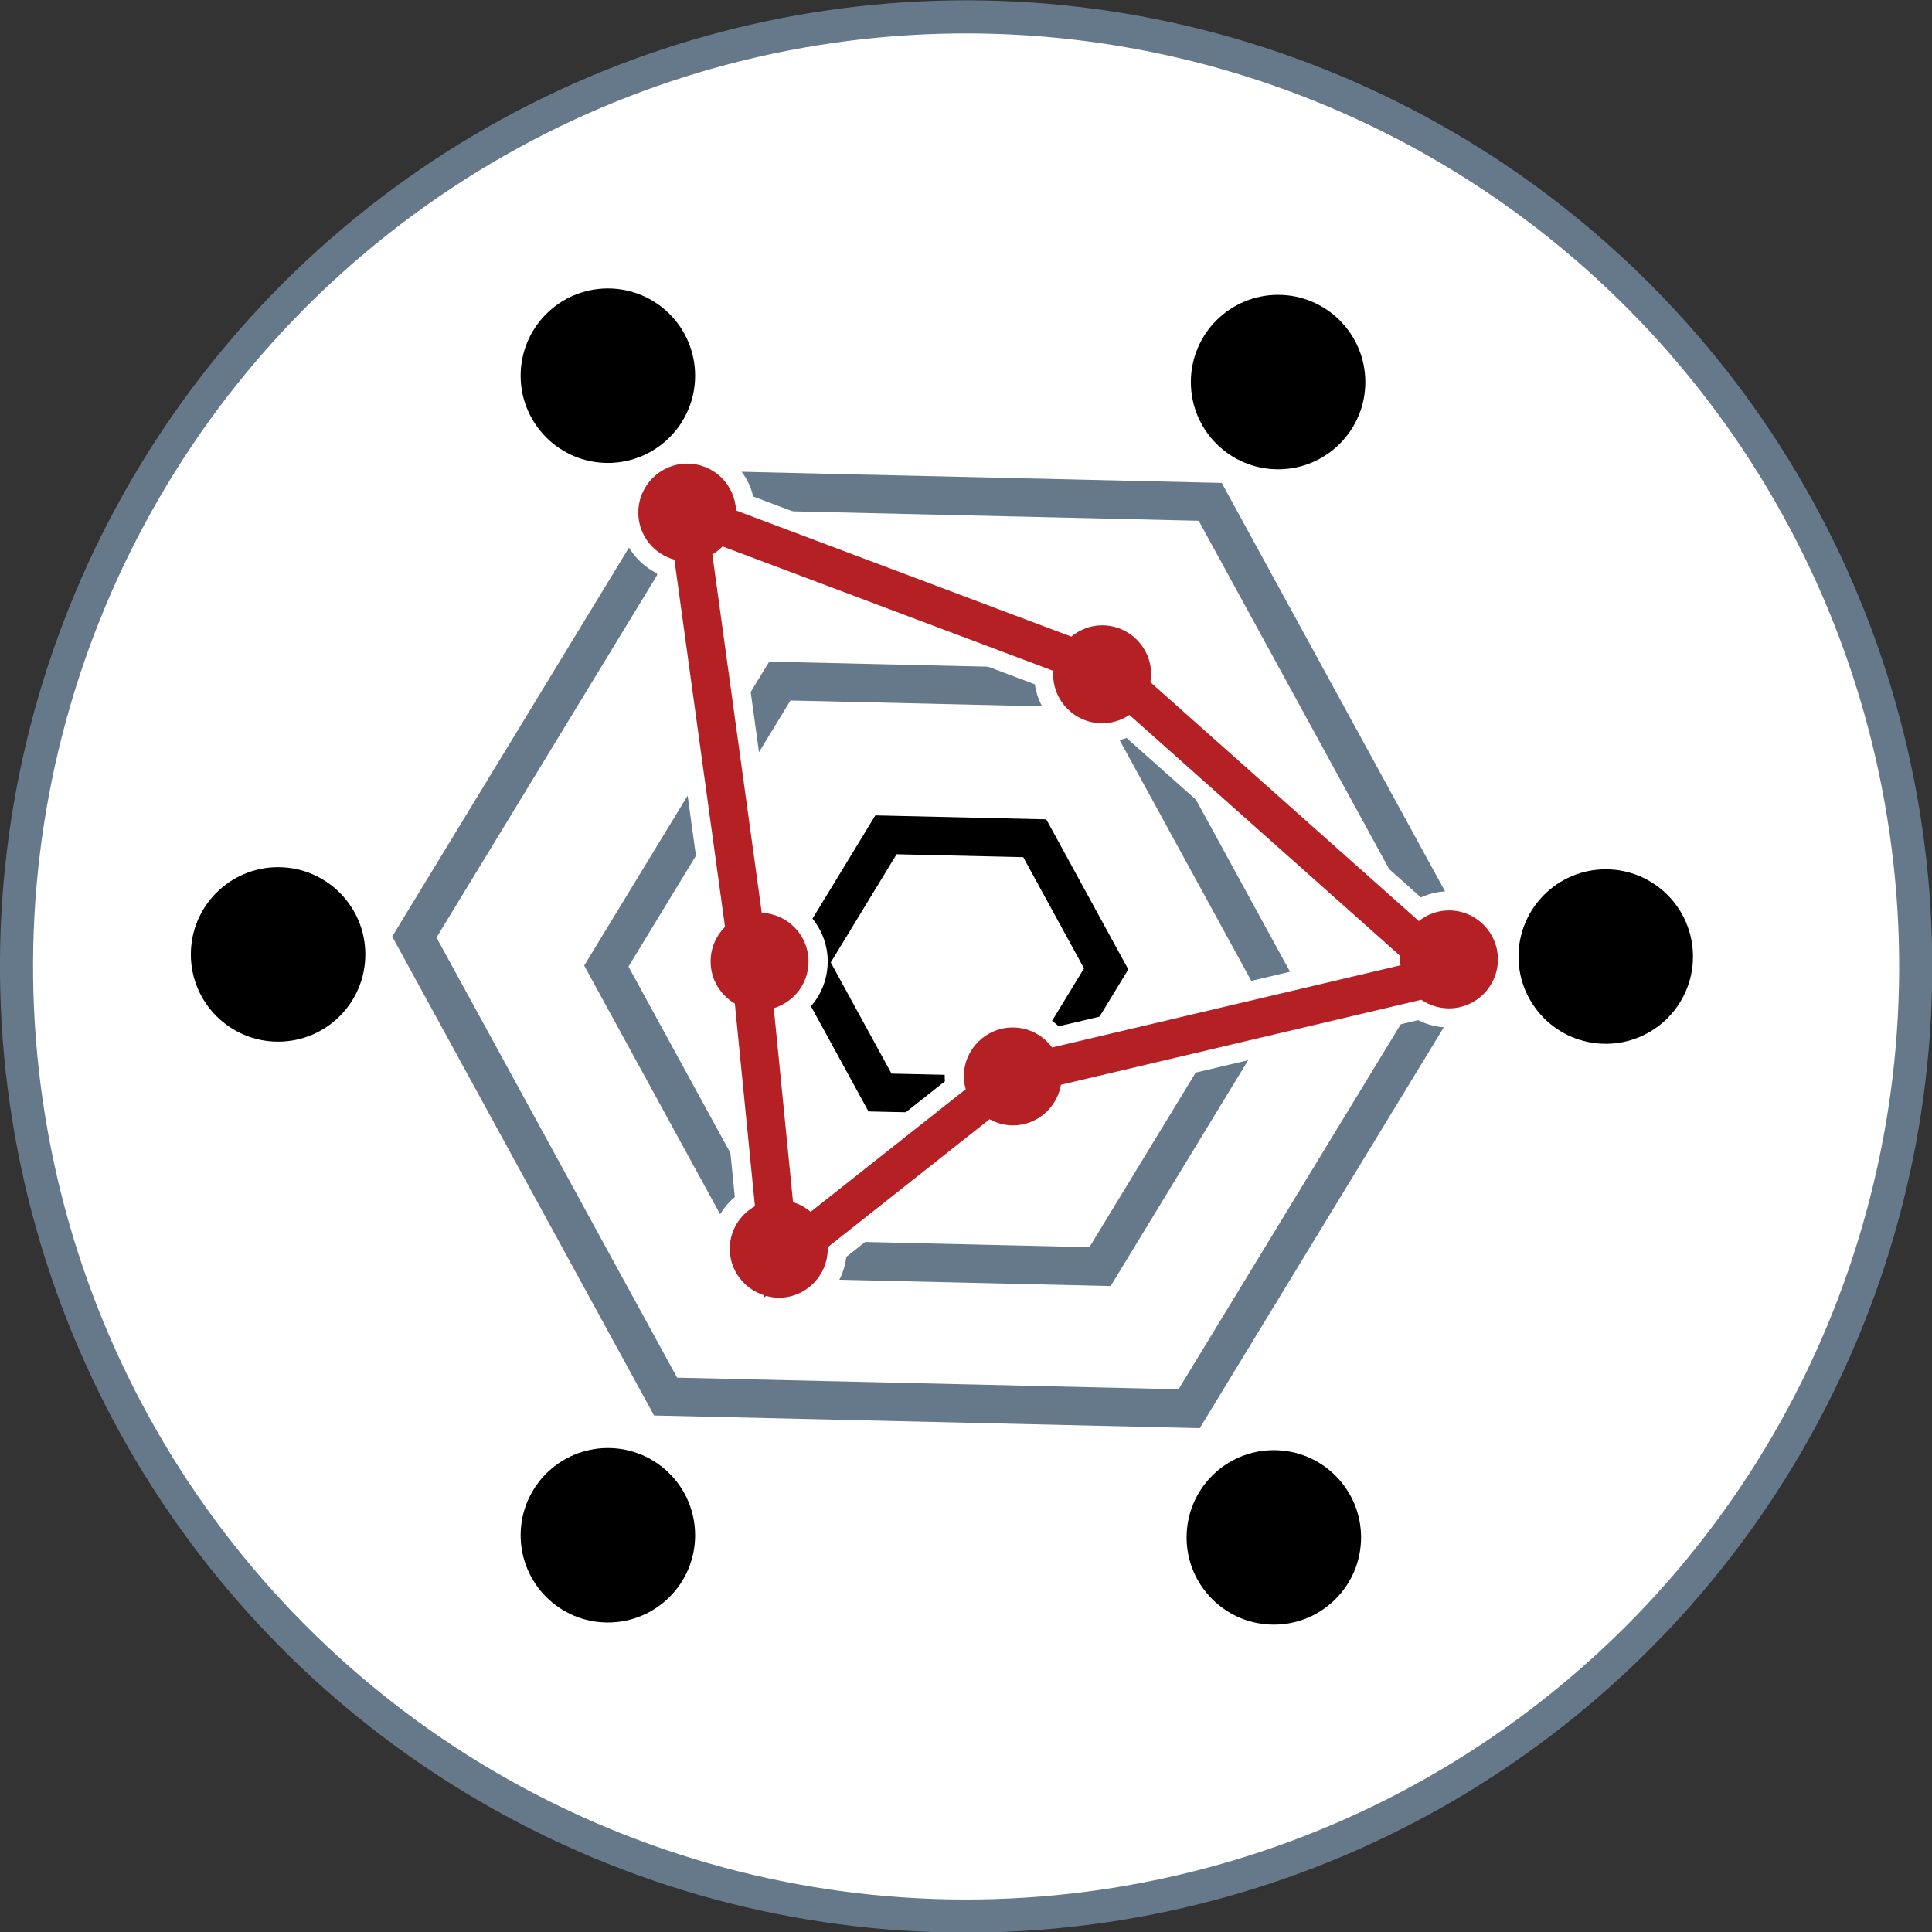 <!-- Generator: Adobe Illustrator 19.2.1, SVG Export Plug-In  -->
<svg version="1.1"
	 xmlns="http://www.w3.org/2000/svg" xmlns:xlink="http://www.w3.org/1999/xlink" xmlns:a="http://ns.adobe.com/AdobeSVGViewerExtensions/3.0/"
	 x="0px" y="0px" width="67.236px" height="67.236px" viewBox="0 0 67.236 67.236"
	 style="enable-background:new 0 0 67.236 67.236;" xml:space="preserve">
<rect x="0" y="0" width="67.236" height="67.236" fill="#333333" stroke="none"/>
<style type="text/css">
	.st0{fill:#FFFFFF;stroke:#65798A;stroke-width:1.152;stroke-miterlimit:10;}
	.st1{fill:none;stroke:#65798A;stroke-width:1.335;stroke-miterlimit:10;}
	.st2{fill:none;stroke:#000000;stroke-width:1.335;stroke-miterlimit:10;}
	.st3{fill:#B52025;}
	.st4{fill:#FFFFFF;}
</style>
<defs>
</defs>
<ellipse transform="matrix(0.99 -0.143 0.143 0.99 -4.467 5.16)" class="st0" cx="33.618" cy="33.618" rx="33.038" ry="33.038"/>
<circle cx="21.155" cy="13.075" r="3.036"/>
<circle cx="44.479" cy="13.297" r="3.036"/>
<circle cx="55.882" cy="33.289" r="3.036"/>
<circle cx="44.331" cy="53.503" r="3.036"/>
<circle cx="21.155" cy="53.429" r="3.036"/>
<circle cx="9.678" cy="33.215" r="3.036"/>
<polygon class="st1" points="41.384,49.025 23.163,48.602 14.42,32.61 23.897,17.042 42.117,17.465 50.861,33.457 "/>
<polygon class="st1" points="38.282,44.08 26.672,43.811 21.101,33.621 27.139,23.702 38.749,23.971 44.321,34.161 "/>
<polygon class="st2" points="35.803,38.141 30.625,38.021 28.14,33.477 30.833,29.053 36.011,29.173 38.496,33.718 "/>
<g>
	<path class="st3" d="M26.291,45.319c-0.741-0.321-1.227-1.045-1.227-1.86c0-0.656,0.324-1.271,0.858-1.652l-0.664-6.688
		c-0.542-0.383-0.86-0.989-0.86-1.655c0-0.488,0.171-0.949,0.483-1.317l-1.714-12.419c-0.768-0.305-1.287-1.051-1.287-1.887
		c0-1.124,0.914-2.038,2.037-2.038c1.014,0,1.856,0.741,2.008,1.725l11.304,4.253c0.337-0.229,0.724-0.35,1.128-0.35
		c1.123,0,2.037,0.914,2.037,2.037c0,0.048-0.003,0.096-0.007,0.143l9.017,8.024c0.312-0.186,0.66-0.282,1.021-0.282
		c1.124,0,2.038,0.914,2.038,2.037c0,1.124-0.914,2.038-2.038,2.038c-0.361,0-0.712-0.096-1.021-0.277l-12.205,2.879
		c-0.247,0.864-1.036,1.471-1.952,1.471c-0.261,0-0.518-0.053-0.766-0.157l-5.353,4.232c-0.077,1.093-0.957,1.922-2.026,1.922
		c-0.115,0-0.231-0.012-0.357-0.036l-0.35,0.275L26.291,45.319z M27.912,41.597c0.103,0.045,0.2,0.097,0.293,0.157l5.033-3.98
		c-0.019-0.109-0.028-0.212-0.028-0.313c0-1.123,0.914-2.037,2.037-2.037c0.574,0,1.107,0.237,1.493,0.658l11.583-2.732l-9.057-8.06
		c-0.281,0.141-0.591,0.214-0.909,0.214c-1.087,0-1.979-0.855-2.035-1.929l-11.101-4.176c-0.022,0.019-0.047,0.037-0.071,0.056
		l1.655,12.011c0.955,0.174,1.668,1.003,1.668,1.997c0,0.804-0.467,1.514-1.186,1.843L27.912,41.597z"/>
	<path class="st4" d="M23.918,16.135c0.916,0,1.657,0.724,1.697,1.63l11.667,4.389c0.294-0.241,0.665-0.392,1.075-0.392
		c0.941,0,1.704,0.763,1.704,1.704c0,0.094-0.013,0.184-0.028,0.274l9.343,8.314c0.29-0.228,0.651-0.37,1.049-0.37
		c0.941,0,1.704,0.763,1.704,1.704c0,0.941-0.763,1.704-1.704,1.704c-0.357,0-0.688-0.111-0.962-0.299l-12.541,2.958
		c-0.139,0.802-0.833,1.414-1.675,1.414c-0.295,0-0.568-0.082-0.81-0.213l-5.636,4.457c0.001,0.017,0.005,0.033,0.005,0.05
		c0,0.941-0.763,1.704-1.704,1.704c-0.152,0-0.297-0.026-0.438-0.064l-0.075,0.059l-0.008-0.085
		c-0.685-0.221-1.184-0.856-1.184-1.615c0-0.639,0.356-1.189,0.876-1.481l-0.7-7.052c-0.502-0.297-0.843-0.838-0.843-1.463
		c0-0.472,0.192-0.898,0.501-1.207L23.47,19.477c-0.723-0.198-1.256-0.852-1.256-1.637C22.214,16.898,22.977,16.135,23.918,16.135
		 M28.211,42.174l5.397-4.268c-0.039-0.143-0.066-0.29-0.066-0.445c0-0.941,0.763-1.704,1.704-1.704
		c0.563,0,1.057,0.276,1.368,0.696l12.127-2.86c-0.008-0.068-0.021-0.134-0.021-0.204c0-0.041,0.009-0.079,0.012-0.12l-9.426-8.388
		c-0.272,0.183-0.599,0.29-0.951,0.29c-0.941,0-1.704-0.763-1.704-1.704c0-0.041,0.009-0.079,0.012-0.118l-11.517-4.333
		c-0.105,0.109-0.225,0.202-0.355,0.28l1.719,12.471c0.905,0.041,1.628,0.782,1.628,1.697c0,0.768-0.511,1.409-1.209,1.623
		l0.67,6.752C27.829,41.907,28.035,42.022,28.211,42.174 M23.918,15.469c-1.307,0-2.37,1.063-2.37,2.37
		c0,0.905,0.523,1.721,1.316,2.115l1.668,12.096c-0.303,0.406-0.467,0.897-0.467,1.413c0,0.711,0.329,1.385,0.876,1.831l0.631,6.363
		c-0.527,0.446-0.841,1.103-0.841,1.802c0,0.873,0.478,1.657,1.225,2.067l0.09,0.909l0.789-0.624
		c0.091,0.012,0.179,0.017,0.265,0.017c1.211,0,2.214-0.914,2.353-2.088l5.085-4.022c0.23,0.075,0.466,0.112,0.706,0.112
		c0.998,0,1.865-0.618,2.209-1.522l11.901-2.806c0.33,0.168,0.695,0.256,1.069,0.256c1.307,0,2.37-1.063,2.37-2.37
		c0-1.307-1.063-2.37-2.37-2.37c-0.339,0-0.668,0.073-0.973,0.213l-8.727-7.766c0-1.307-1.063-2.369-2.37-2.369
		c-0.413,0-0.809,0.107-1.165,0.313l-10.976-4.13C25.965,16.235,25.03,15.469,23.918,15.469L23.918,15.469z M27.105,31.194
		l-1.56-11.319l10.468,3.939c0.168,1.143,1.156,2.023,2.344,2.023c0.293,0,0.579-0.053,0.848-0.156l8.42,7.493l-10.781,2.542
		c-0.433-0.401-0.995-0.624-1.597-0.624c-1.307,0-2.37,1.063-2.37,2.37c0,0.056,0.002,0.113,0.007,0.169l-4.666,3.69l-0.578-5.824
		c0.714-0.418,1.165-1.18,1.165-2.034C28.806,32.39,28.093,31.483,27.105,31.194L27.105,31.194z"/>
</g>
</svg>